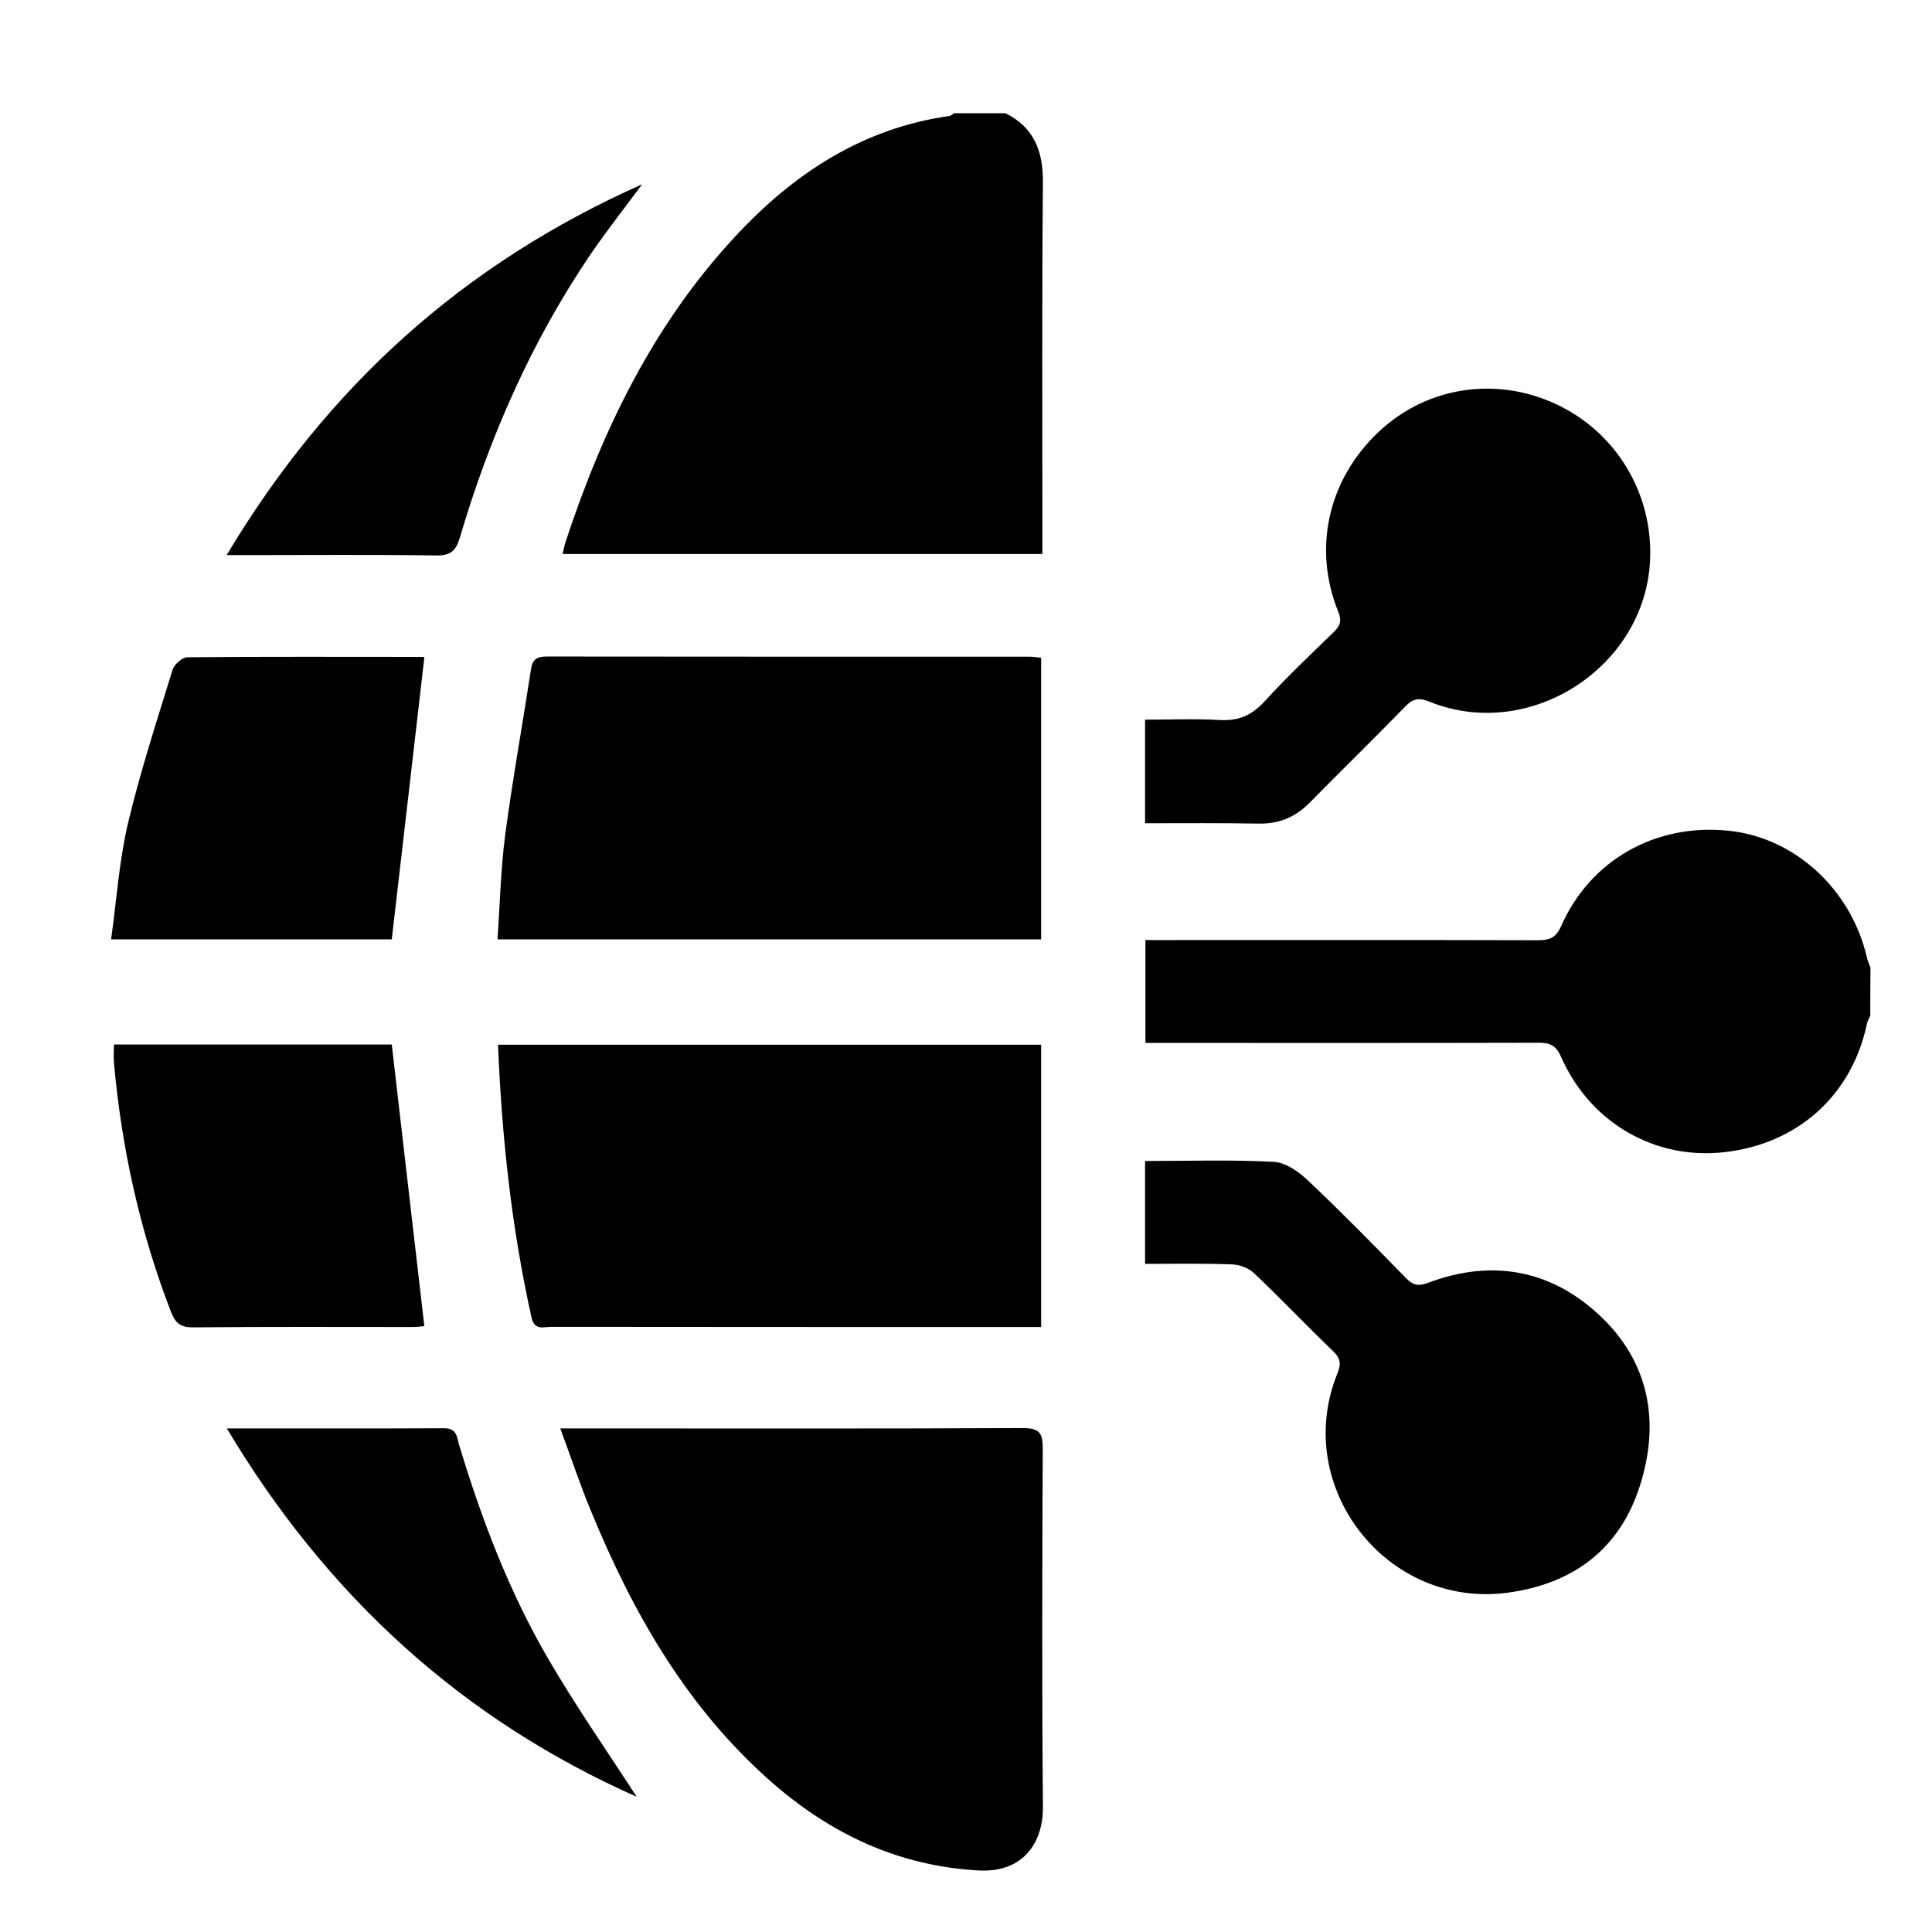 <svg xmlns="http://www.w3.org/2000/svg" xmlns:xlink="http://www.w3.org/1999/xlink" id="Layer_1" x="0px" y="0px" width="1080px" height="1080px" viewBox="0 0 1080 1080" style="enable-background:new 0 0 1080 1080;" xml:space="preserve"><g style="display:none;">	<path style="display:inline;" d="M73,737.4c3.6,0.2,7.3,0.4,10.9,0.4c102.7,0,205.5,0.1,308.2-0.2c7.7,0,13.7,1.6,18.1,7.8  c11.7,16.6,27.4,20.9,47.7,20.4c60.8-1.4,121.6-0.6,182.4-0.4c6.9,0,12.6-1.1,16.6-6.9c12.2-17.6,28.8-21.5,50-21.3  c96,1.2,192.1,0.5,288.1,0.5c3.6,0,7.2,0,11.6,0c1.5,15.1-1.6,28.9-6,42.4c-18.4,57.3-71.1,95.6-131.5,95.6  c-219.2,0.1-438.3,0.1-657.5,0c-69,0-125.3-47.8-137.1-116.1c-0.2-1.4-1.1-2.8-1.7-4.1C73,749.5,73,743.4,73,737.4z"></path>	<path style="display:inline;" d="M128.4,683.4c0-174.4,0-347.8,0-521.8c274.3,0,548.4,0,823.2,0c0,173.5,0,347.2,0,521.8  c-4.2,0-8,0-11.9,0c-91.5,0-183,0.1-274.5-0.1c-7.3,0-13.1,1.2-17.4,7.3c-12.1,17.2-28.4,21.7-49.3,21  c-45.5-1.6-91.2-0.6-136.8-0.4c-6.3,0-11.4-1.3-15-6.5c-12.8-18-29.9-22.2-51.7-21.8c-84.8,1.3-169.6,0.5-254.4,0.5  C136.6,683.4,132.8,683.4,128.4,683.4z M458.1,381.6c-37.4,0-73.3,0-110.3,0c0,55.3,0,109.5,0,164.5c-18.5,0-36.1,0-54,0  c0,18.5,0,36.2,0,53.9c164.6,0,328.6,0,492.6,0c0-18.2,0-35.7,0-54.3c-18.2,0-36,0-54.6,0c0-101,0-200.8,0-301.1  c-55.1,0-109.3,0-164.6,0c0,18.3,0,36.1,0,54.6c-36.9,0-72.6,0-109.1,0C458.1,326.6,458.1,353.2,458.1,381.6z"></path>	<path style="display:inline;" d="M677.5,545.5c-18.9,0-36.5,0-54.6,0c0-82.1,0-164,0-247.2c16.8,0,33.7-0.1,50.6,0.2  c1.3,0,3.3,2.3,3.7,3.9c0.6,2.6,0.3,5.4,0.3,8.2c0,74.4,0,148.8,0,223.2C677.5,537.4,677.5,541,677.5,545.5z"></path>	<path style="display:inline;" d="M513.2,353.7c18.2,0,35.5,0,53.5,0c0,63.8,0,127.3,0,191.5c-17.5,0-35.2,0-53.5,0  C513.2,481.6,513.2,418.1,513.2,353.7z"></path>	<path style="display:inline;" d="M457.2,545.5c-18.2,0-35.8,0-54,0c0-36.3,0-72.2,0-108.8c17.8,0,35.6,0,54,0  C457.2,472.7,457.2,508.7,457.2,545.5z"></path></g><g style="display:none;">	<path style="display:inline;" d="M223.5,837.9c0-4.6,0-8.3,0-12c0-118.4,0-236.7,0-355.1c0-34.7,16.9-51.6,51.4-51.6  c178.4,0,356.9,0,535.3,0c24.2,0,41,11.7,46.2,32.3c1.2,4.5,1.4,9.3,1.4,14c0.1,121.5,0.1,243,0,364.5c0,2.5-0.3,4.9-0.5,7.9  C646.4,837.9,435.6,837.9,223.5,837.9z M540.1,482.2c-88.9,0-160.8,71.4-160.9,159.7c-0.1,88.8,71.8,161,160.6,161.2  c89.3,0.2,160.2-71.1,160.2-161C699.9,554.1,627.9,482.1,540.1,482.2z"></path>	<path style="display:inline;" d="M926.9,868.5c-6,22.7-11.1,44.7-18,66.2c-1.5,4.6-8.8,7.7-14,10.5c-2.5,1.3-6.2,0.4-9.3,0.4  c-229.8,0-459.6,0-689.4,0c-3.8,0-8.2,0.9-11.2-0.7c-4.8-2.6-11.2-6.2-12.6-10.7c-6.5-21.3-11.6-43-17.5-65.6  C412.1,868.5,668.7,868.5,926.9,868.5z"></path>	<path style="display:inline;" d="M220.8,258.1c4.3,0,7.7,0,11.1,0c46.3,0,92.6,0,138.8,0c16,0,20.1,4.1,20.1,20.1  c0,36.8,0,73.6,0,111.1c-9.8,0-19.1,0-29.4,0c0-34,0-67.5,0-101.6c-47.2,0-93.3,0-140.6,0c0,8.3,0.1,16.4,0,24.4  c-0.2,11.8-5.5,17.6-17.2,17.7c-26.8,0.2-53.5,0.3-80.3,0c-11.2-0.1-16.8-5.8-16.9-17.1c-0.2-27.1-0.3-54.2,0-81.2  c0.1-11.2,5.3-16.1,16.5-16.2c27.1-0.2,54.1-0.2,81.2,0c11.1,0.1,16.4,5.9,16.7,17.3C220.9,240.8,220.8,248.9,220.8,258.1z"></path>	<path style="display:inline;" d="M856.8,258.1c0-9.3-0.2-17.4,0-25.5c0.3-12,5.5-17.1,17.6-17.2c26.4-0.1,52.9-0.2,79.3,0  c13.4,0.1,18.8,5.7,18.8,19.1c0.1,25.5,0.1,51,0,76.5c0,13.6-5.3,18.9-18.9,19c-25.5,0.1-51,0.1-76.5,0  c-13.7-0.1-18.9-5.3-19.1-18.8c-0.1-6.9-0.1-13.9-0.2-20.8c0-0.6-0.3-1.2-0.7-2.5c-46.5,0-93.2,0-141.2,0c0,16.9,0,33.8,0,50.7  c0,16.7,0,33.3,0,50.7c-9.8,0-19,0-29.1,0c0-3.6,0-6.7,0-9.8c0-33.4,0-66.7,0-100.1c0-17.3,3.8-21.2,20.9-21.3  c45.6,0,91.3,0,136.9,0C848.1,258.1,851.5,258.1,856.8,258.1z"></path>	<path style="display:inline;" d="M549.6,389.5c-9.5,0-18.5,0-28.5,0c0-3.8,0-7.2,0-10.6c0-56.6,0-113.3,0.1-169.9  c0-5.1-0.7-8.2-6.4-10.4c-26.1-10.2-39.7-35.5-35.2-63.8c3.9-24.3,26-44.6,50.4-46.4c27.2-2,52.1,14.8,60.1,40.5  c8.2,26.2-1.9,54.8-26.4,67c-11.8,5.9-13.8,12.7-13.7,24.4c0.6,53.8,0.3,107.6,0.2,161.4C550.3,384.1,549.9,386.6,549.6,389.5z"></path>	<path style="display:inline;" d="M900.8,658.6c-4.3-0.3-8.3-0.7-12.8-1c0-9.3,0-18.4,0-28.1c4.3-0.3,8.6-0.7,14.2-1.1  c0-8.1-0.1-16.2,0-24.3c0.2-11.8,5.6-17.6,17.3-17.7c26.8-0.2,53.5-0.2,80.3,0c11.9,0.1,16.4,5,16.4,16.9c0.1,26.8,0.1,53.5,0,80.3  c-0.1,11.5-5.3,17-16.7,17c-26.8,0.2-53.5,0.2-80.3,0c-11.1-0.1-16.7-5.9-17-17c-0.2-7.5-0.2-15.1-0.3-22.7  C902,660.5,901.5,659.9,900.8,658.6z"></path>	<path style="display:inline;" d="M192.2,629.6c0,9.7,0,18.7,0,28.8c-13.9-4-18.2,4.2-23.5,14.6c-12.9,25.3-44.7,34.3-71.9,22.1  c-27.5-12.3-39.7-40.5-29.8-69.9c7.4-21.9,22.2-35.5,45.6-38.3c24.2-2.8,43,6.6,56.1,27C177.3,627.7,177.1,627.9,192.2,629.6z"></path>	<path style="display:inline;" d="M647.1,716.9c-49.1-79.8-164.5-80.7-213.6,0c-31.7-37.7-39.7-112.9,12.6-165.9  c50.3-50.9,130.8-52.9,182.9-4C681.1,596.1,684.1,669.8,647.1,716.9z M540.3,526.4c-35.3-0.1-64.3,28.6-64.5,63.9  c-0.2,35.2,29.8,65.5,64.6,65.3c34.7-0.2,64.1-30,64-64.9C604.4,555.4,575.6,526.5,540.3,526.4z"></path>	<path style="display:inline;" d="M624.6,742.9c-45.6,42.9-119.9,43-168.4,0.7c7.4-27.8,43-53.6,77.1-55.9  C572.5,685,609.3,707.1,624.6,742.9z"></path>	<path style="display:inline;" d="M539.7,625.7c-18.9-0.2-34.8-16.3-34.7-35.1c0.1-19.1,16.7-35.5,35.8-35.1  c19.2,0.3,34.6,15.9,34.6,35.1C575.3,609.8,559,625.9,539.7,625.7z"></path></g><g>	<path d="M562.1,63.3c16.1,8.1,21.1,21.4,20.9,39.1c-0.6,65.1-0.3,130.3-0.3,195.5c0,3.7,0,7.5,0,11.8c-89.9,0-178.5,0-268.2,0  c0.6-2.6,1-4.9,1.8-7.2c20.7-62.7,49.1-121.2,94.5-170.1c32.7-35.3,71.2-60.7,120.1-67.6c0.8-0.1,1.6-1,2.4-1.5  C542.9,63.3,552.5,63.3,562.1,63.3z"></path>	<path d="M1045.5,567.8c-0.6,1.4-1.5,2.8-1.8,4.2c-8.3,39.9-38.3,67.2-79.2,72c-39.1,4.7-75.6-16.2-91.9-53.3  c-2.9-6.6-6.5-7.9-12.9-7.8c-69.4,0.2-138.7,0.1-208.1,0.1c-3.5,0-7,0-11.3,0c0-19.1,0-37.7,0-57.5c3.8,0,7.5,0,11.2,0  c69.4,0,138.7-0.1,208.1,0.1c6.3,0,10-1.1,13-7.7c16.3-37.2,53-57.8,93.8-53.5c37,3.8,68.6,32.9,77.3,71.2c0.4,1.8,1.3,3.6,1.9,5.3  C1045.5,549.9,1045.5,558.9,1045.5,567.8z"></path>	<path d="M313.2,798.5c5.1,0,8.2,0,11.3,0c82.5,0,165,0.2,247.5-0.2c9.3,0,10.9,3.1,10.9,11.4c-0.3,66.8-0.5,133.6,0.1,200.4  c0.2,19.1-10.3,36.9-36,35.5c-44.8-2.5-82.6-20.4-115.7-49.4c-47.2-41.4-77.5-94.4-101-151.7C324.2,829.9,319.3,814.9,313.2,798.5z  "></path>	<path d="M582,525.1c-101.1,0-201.8,0-303.9,0c1.4-19.8,1.8-39.2,4.3-58.3c4.1-30.9,9.7-61.7,14.4-92.5c0.8-5.6,3.2-7.3,8.7-7.3  c90.1,0.1,180.2,0.1,270.3,0.1c1.9,0,3.7,0.4,6.2,0.6C582,420.2,582,472.4,582,525.1z"></path>	<path d="M582,741.8c-3.9,0-7.1,0-10.2,0c-87.9,0-175.7,0-263.6-0.1c-4.2,0-9.4,2.3-11.1-5.3c-11.1-50-16.6-100.6-18.7-152.4  c101.3,0,202,0,303.6,0C582,635.9,582,688,582,741.8z"></path>	<path d="M640.1,460.2c0-19.4,0-37.8,0-57.9c14,0,28-0.6,41.8,0.2c10.5,0.6,17.9-2.7,25-10.4c12.3-13.5,25.5-26,38.6-38.7  c3.6-3.5,4.7-6.3,2.6-11.4c-14.4-35.6-5.6-74.1,22.7-100.7c26.6-25,65.1-31.1,98.8-15.5c33.7,15.6,54.5,49.9,52.8,87.3  c-2.7,60-67.3,101.7-123.2,79.2c-6.1-2.5-9.4-1.8-13.8,2.8c-17.6,18.1-35.7,35.7-53.4,53.7c-7.9,8-17,11.8-28.3,11.6  C682.7,460,661.7,460.2,640.1,460.2z"></path>	<path d="M640.1,706.5c0-20.1,0-38.5,0-57.5c24.5,0,48.4-0.8,72.2,0.5c6.7,0.4,14.1,5.8,19.4,10.9c18.6,17.6,36.5,35.9,54.3,54.1  c3.8,3.9,6.8,4.7,12.3,2.6c35.6-13.4,68.6-7.4,96,18.3c27.7,26,33.8,59.5,22.4,95.2c-11.3,35.4-37.2,54.7-73.7,59.7  c-67.8,9.2-121-59.1-95.4-122.5c2.1-5.2,1.9-8.3-2.2-12.3c-15-14.4-29.3-29.5-44.4-43.8c-3-2.9-8.2-4.8-12.5-4.9  C672.7,706.2,656.8,706.5,640.1,706.5z"></path>	<path d="M219,583.9c6.1,52.4,12.1,104.5,18.2,157.4c-1.2,0.1-3.9,0.5-6.6,0.5c-40.9,0-81.8-0.2-122.6,0.2c-7,0.1-9.9-2.3-12.4-8.6  C78.2,688.4,68,641.9,63.7,594.1c-0.3-3.2,0-6.3,0-10.2C115.9,583.9,168.1,583.9,219,583.9z"></path>	<path d="M219,525.1c-51.1,0-103,0-156.9,0c3.1-22.1,4.5-43.8,9.4-64.7c6.9-29.1,16.2-57.5,25-86.1c0.9-2.9,5.4-6.8,8.2-6.9  c43.7-0.4,87.5-0.2,131.2-0.2c0.9,0,1.8,0.5,1.3,0.4C231.2,420.1,225.1,472.2,219,525.1z"></path>	<path d="M359,103c-10.5,14.1-19.9,26.1-28.5,38.6c-33.3,49-56.8,102.5-73.5,159.1c-2.2,7.4-5.3,9.9-13.2,9.8  c-35.1-0.5-70.3-0.2-105.5-0.2c-3.1,0-6.1,0-11.6,0C183,216.2,258.7,147.6,359,103z"></path>	<path d="M126.8,798.5c42.4,0,82,0.1,121.6-0.1c7.3,0,7,5.4,8.3,9.5c12.6,41.6,28,82.2,50,119.8c15.4,26.4,32.9,51.5,49.2,76.7  C258.8,961.3,183.1,892.7,126.8,798.5z"></path></g></svg>